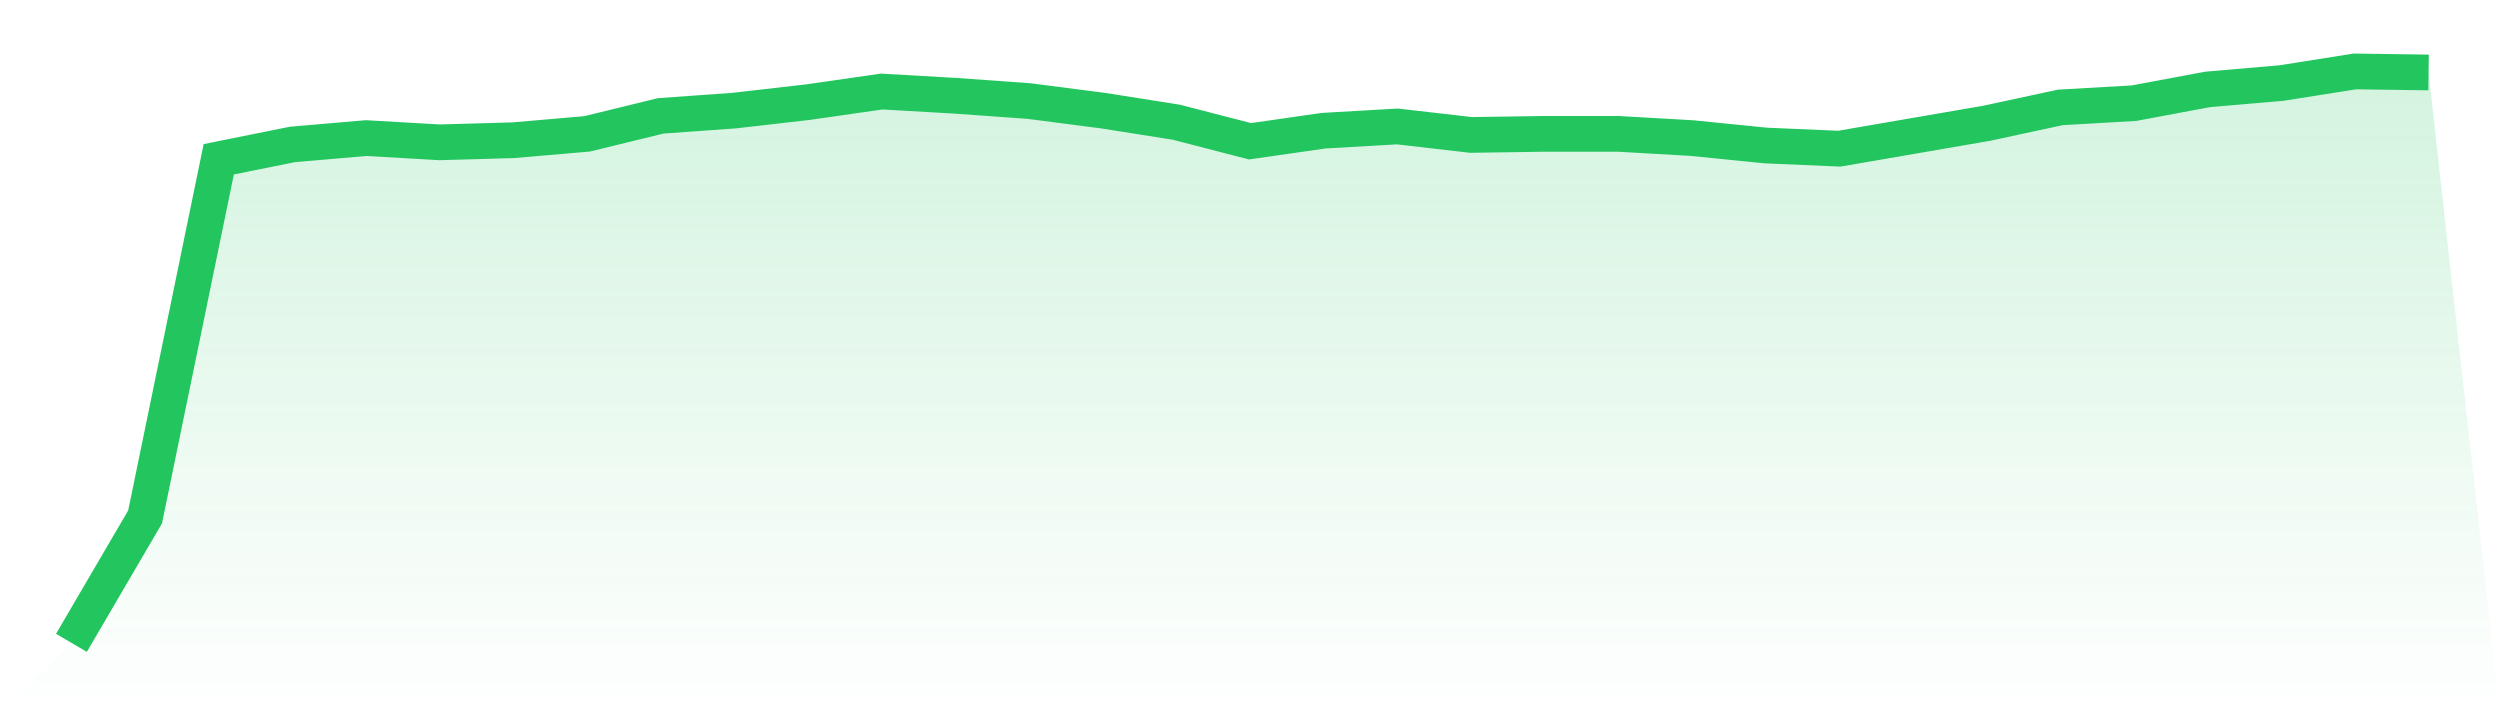 <svg viewBox="0 0 140 40" xmlns="http://www.w3.org/2000/svg">
<defs>
<linearGradient id="gradient" x1="0" x2="0" y1="0" y2="1">
<stop offset="0%" stop-color="#22c55e" stop-opacity="0.2"/>
<stop offset="100%" stop-color="#22c55e" stop-opacity="0"/>
</linearGradient>
</defs>
<path d="M4,36 L4,36 L8.125,28.948 L12.25,8.919 L16.375,8.089 L20.5,7.733 L24.625,7.97 L28.75,7.852 L32.875,7.496 L37,6.489 L41.125,6.193 L45.25,5.719 L49.375,5.126 L53.5,5.363 L57.625,5.659 L61.75,6.193 L65.875,6.844 L70,7.911 L74.125,7.319 L78.25,7.081 L82.375,7.556 L86.5,7.496 L90.625,7.496 L94.75,7.733 L98.875,8.148 L103,8.326 L107.125,7.615 L111.25,6.904 L115.375,6.015 L119.5,5.778 L123.625,5.007 L127.75,4.652 L131.875,4 L136,4.059 L140,40 L0,40 z" fill="url(#gradient)"/>
<path d="M4,36 L4,36 L8.125,28.948 L12.25,8.919 L16.375,8.089 L20.5,7.733 L24.625,7.97 L28.75,7.852 L32.875,7.496 L37,6.489 L41.125,6.193 L45.25,5.719 L49.375,5.126 L53.5,5.363 L57.625,5.659 L61.75,6.193 L65.875,6.844 L70,7.911 L74.125,7.319 L78.25,7.081 L82.375,7.556 L86.5,7.496 L90.625,7.496 L94.75,7.733 L98.875,8.148 L103,8.326 L107.125,7.615 L111.25,6.904 L115.375,6.015 L119.5,5.778 L123.625,5.007 L127.75,4.652 L131.875,4 L136,4.059" fill="none" stroke="#22c55e" stroke-width="2"/>
</svg>